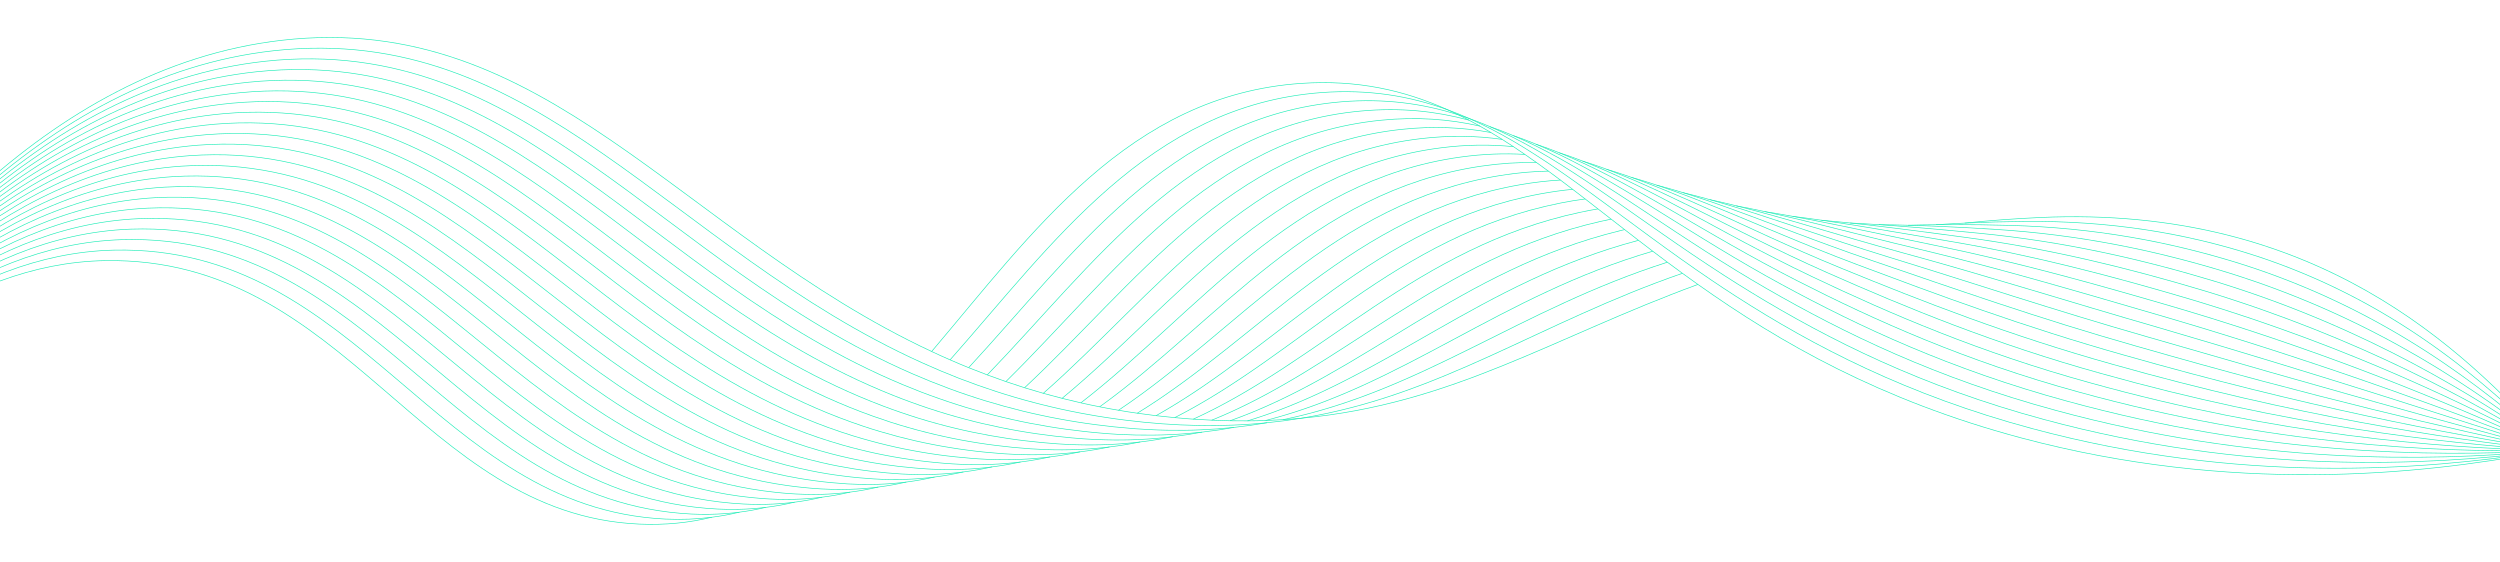 <svg width="4000" height="900" viewBox="0 0 4000 900" fill="none" xmlns="http://www.w3.org/2000/svg">
<g clip-path="url(#clip0_1360_2063)">
<path d="M4064.57 723.586C3868.73 760.483 3568.92 790.137 3233.61 700.575C3008.43 640.428 2847.86 548.025 2716.67 455.103C2708.27 449.18 2700.03 443.257 2691.87 437.294C2683.71 431.372 2675.67 425.449 2667.75 419.526C2659.82 413.644 2652.02 407.801 2644.34 401.918C2636.66 396.115 2629.06 390.313 2621.57 384.51C2614.09 378.788 2606.73 373.065 2599.4 367.382C2592.12 361.78 2584.95 356.177 2577.83 350.615C2570.74 345.092 2563.74 339.65 2556.77 334.247C2549.88 328.885 2543.04 323.562 2536.27 318.32C2529.54 313.117 2522.86 307.995 2516.25 302.913C2509.68 297.91 2503.15 292.948 2496.63 288.066C2490.18 283.224 2483.77 278.461 2477.36 273.779C2471.03 269.137 2464.74 264.575 2458.41 260.093C2452.2 255.651 2445.95 251.289 2439.75 247.047C2433.65 242.805 2427.52 238.683 2421.43 234.641C2415.42 230.679 2409.41 226.798 2403.4 222.996C2397.43 219.274 2391.46 215.592 2385.49 212.031C2379.6 208.509 2373.75 205.108 2367.86 201.786C2367.86 201.746 2367.78 201.746 2367.78 201.746C2361.97 198.465 2356.16 195.343 2350.34 192.262C2350.3 192.222 2350.26 192.222 2350.22 192.222C2344.81 189.38 2339.36 186.619 2333.9 183.938C2333.86 183.898 2333.79 183.858 2333.75 183.898C2328.01 181.057 2322.24 178.375 2316.43 175.734C2246.29 144.24 2171.3 127.432 2082.46 133.395C1806.61 151.923 1651.77 372.625 1490.61 562.392" stroke="#1CECB6" stroke-miterlimit="10"/>
<path d="M1180.73 814.948H1180.81" stroke="#1CECB6" stroke-miterlimit="10"/>
<path d="M-372.328 723.586C-256.576 601.93 -67.744 420.647 168.934 417.005C555.078 411.042 672.74 822.952 1022.78 838.559C1064.26 840.4 1102.87 836.398 1139.09 827.554" stroke="#1CECB6" stroke-miterlimit="10"/>
<path d="M1160.35 821.791H1160.27" stroke="#1CECB6" stroke-miterlimit="10"/>
<path d="M1201.43 806.864H1201.38" stroke="#1CECB6" stroke-miterlimit="10"/>
<path d="M4065.32 723.026C3874.26 753.159 3581.98 774.569 3251.96 685.889C3052.02 632.224 2902 554.228 2777.21 473.911C2763.63 465.187 2750.38 456.423 2737.44 447.659C2728.93 441.896 2720.57 436.174 2712.29 430.411C2704.05 424.688 2695.89 418.966 2687.89 413.243C2679.89 407.561 2672 401.918 2664.2 396.275C2656.44 390.673 2648.8 385.11 2641.24 379.548C2633.67 374.025 2626.23 368.543 2618.87 363.06C2611.54 357.658 2604.26 352.295 2597.09 347.013C2589.97 341.69 2582.88 336.488 2575.88 331.286C2568.91 326.163 2562.02 321.081 2555.18 316.079C2548.41 311.116 2541.68 306.234 2535 301.392C2528.35 296.63 2521.78 291.907 2515.21 287.265C2508.69 282.663 2502.2 278.101 2495.71 273.659C2489.34 269.257 2483.01 264.935 2476.68 260.733C2470.39 256.531 2464.15 252.409 2457.86 248.447C2451.69 244.406 2445.52 240.524 2439.31 236.762C2433.26 233 2427.21 229.399 2421.16 225.837C2415.15 222.315 2409.1 218.914 2403.05 215.592C2397.07 212.311 2391.18 209.109 2385.17 206.068H2385.13C2379.24 202.987 2373.31 200.025 2367.34 197.224C2367.3 197.184 2367.22 197.144 2367.1 197.144C2361.77 194.543 2356.43 192.102 2351.06 189.741C2350.98 189.66 2350.86 189.62 2350.78 189.62C2339.44 184.578 2328.01 179.936 2316.43 175.734C2255.17 153.444 2189.65 142.559 2114.3 148.121C1838.3 168.931 1683.98 390.553 1520.14 575.758" stroke="#1CECB6" stroke-miterlimit="10"/>
<path d="M1182.96 819.47C1182.96 819.47 1182.92 819.51 1182.88 819.51C1168.67 822.952 1154.1 825.673 1139.09 827.554C1115.29 830.635 1090.49 831.716 1064.54 830.515C697.578 813.107 576.055 391.553 182.348 400.197C-61.017 405.76 -253.949 594.527 -372.328 723.586" stroke="#1CECB6" stroke-miterlimit="10"/>
<path d="M1224.83 806.944H1224.79" stroke="#1CECB6" stroke-miterlimit="10"/>
<path d="M4066.08 722.465C3879.79 745.836 3595.03 759.042 3270.31 671.162C3075.34 618.578 2926.71 544.023 2801.53 467.628C2786.76 458.584 2772.35 449.54 2758.26 440.456C2749.66 434.933 2741.23 429.411 2732.87 423.848H2732.83C2724.51 418.366 2716.31 412.883 2708.23 407.401H2708.19C2700.11 401.918 2692.15 396.476 2684.3 391.113C2676.5 385.711 2668.78 380.388 2661.14 375.066C2653.5 369.743 2645.97 364.501 2638.49 359.258C2631.13 354.096 2623.8 348.974 2616.56 343.891C2609.39 338.849 2602.27 333.847 2595.18 328.925C2588.18 324.042 2581.21 319.2 2574.29 314.438C2567.44 309.716 2560.67 305.034 2553.91 300.471C2547.22 295.949 2540.57 291.467 2533.96 287.065C2527.4 282.663 2520.87 278.381 2514.34 274.219C2507.93 270.057 2501.56 266.016 2495.19 262.014C2488.82 258.052 2482.5 254.17 2476.17 250.408H2476.13C2469.92 246.687 2463.75 243.085 2457.54 239.563H2457.5C2451.37 236.042 2445.24 232.64 2439.07 229.359C2433.02 226.077 2426.93 222.916 2420.8 219.834C2414.71 216.753 2408.58 213.792 2402.41 210.91C2402.37 210.91 2402.33 210.87 2402.29 210.87C2396.24 208.029 2390.15 205.268 2384.02 202.666C2383.98 202.626 2383.94 202.586 2383.86 202.586C2373.07 197.944 2362.17 193.662 2351.14 189.741C2351.06 189.66 2350.94 189.62 2350.86 189.62C2345.29 187.62 2339.68 185.739 2333.98 183.938C2333.95 183.898 2333.87 183.858 2333.83 183.898C2276.55 165.569 2215.53 157.246 2146.23 162.888C1870.26 186.059 1716.42 408.001 1549.88 588.244" stroke="#1CECB6" stroke-miterlimit="10"/>
<path d="M1518.35 621.579H1518.31" stroke="#1CECB6" stroke-miterlimit="10"/>
<path d="M1419.79 712.341H1419.75" stroke="#1CECB6" stroke-miterlimit="10"/>
<path d="M1309.89 782.013H1309.85" stroke="#1CECB6" stroke-miterlimit="10"/>
<path d="M-372.328 723.586C-251.282 587.123 -54.29 390.833 195.802 383.43C596.992 372.064 722.416 803.222 1106.25 822.471C1124.8 823.352 1142.79 823.072 1160.27 821.791H1160.35C1167.95 821.231 1175.47 820.47 1182.88 819.51C1182.92 819.51 1182.96 819.47 1182.96 819.47C1197.32 817.669 1211.3 815.108 1224.95 811.826C1225.03 811.826 1225.11 811.826 1225.19 811.786" stroke="#1CECB6" stroke-miterlimit="10"/>
<path d="M1247.64 805.864H1247.44" stroke="#1CECB6" stroke-miterlimit="10"/>
<path d="M1289.59 790.977H1289.55" stroke="#1CECB6" stroke-miterlimit="10"/>
<path d="M1329.52 772.168H1329.48" stroke="#1CECB6" stroke-miterlimit="10"/>
<path d="M1402.56 725.627H1402.52" stroke="#1CECB6" stroke-miterlimit="10"/>
<path d="M2367.34 197.224C2367.34 197.224 2367.22 197.144 2367.1 197.144" stroke="#1CECB6" stroke-miterlimit="10"/>
<path d="M4066.83 721.905C3885.28 738.513 3608.09 743.515 3288.69 656.475C3098.67 604.971 2951.51 533.779 2825.89 461.345C2809.85 452.101 2794.24 442.777 2779.04 433.493C2770.4 428.21 2761.92 422.928 2753.52 417.685C2745.12 412.403 2736.84 407.16 2728.64 401.918C2720.52 396.676 2712.48 391.473 2704.52 386.311C2696.64 381.189 2688.88 376.066 2681.16 371.024C2673.51 365.982 2665.95 360.939 2658.43 355.977C2650.99 351.055 2643.58 346.172 2636.26 341.33C2629.01 336.528 2621.85 331.806 2614.76 327.124H2614.72C2607.64 322.442 2600.63 317.879 2593.71 313.357C2586.82 308.875 2579.97 304.473 2573.17 300.151C2566.44 295.869 2559.71 291.627 2553.03 287.465H2552.99C2546.38 283.344 2539.85 279.342 2533.28 275.42C2526.83 271.498 2520.39 267.696 2513.94 263.975H2513.9C2507.57 260.293 2501.24 256.691 2494.91 253.21C2488.62 249.728 2482.37 246.367 2476.12 243.085C2476.08 243.085 2476.04 243.085 2476 243.045C2469.87 239.844 2463.82 236.722 2457.69 233.721C2451.6 230.719 2445.47 227.798 2439.34 224.997H2439.3C2433.41 222.275 2427.48 219.634 2421.55 217.113C2421.43 217.073 2421.35 217.033 2421.23 216.993C2408.89 211.791 2396.51 206.988 2383.94 202.666C2383.9 202.626 2383.86 202.586 2383.78 202.586" stroke="#1CECB6" stroke-miterlimit="10"/>
<path d="M1429.98 730.949H1429.94" stroke="#1CECB6" stroke-miterlimit="10"/>
<path d="M1313.76 790.977H1313.71" stroke="#1CECB6" stroke-miterlimit="10"/>
<path d="M-372.328 723.586C-248.616 579.72 -47.603 375.946 209.216 366.622C617.93 352.615 747.215 794.218 1148.01 814.468C1159.11 815.028 1170.02 815.188 1180.73 814.948C1180.77 814.988 1180.81 814.948 1180.81 814.948C1188.49 814.828 1196.09 814.468 1203.57 813.907C1210.78 813.387 1217.9 812.707 1224.95 811.826C1225.03 811.826 1225.11 811.827 1225.19 811.786C1240.99 809.866 1256.31 807.104 1271.24 803.503H1271.32" stroke="#1CECB6" stroke-miterlimit="10"/>
<path d="M1292.82 797.78H1292.78" stroke="#1CECB6" stroke-miterlimit="10"/>
<path d="M1334.49 783.093H1334.45" stroke="#1CECB6" stroke-miterlimit="10"/>
<path d="M1447.58 718.464H1447.54" stroke="#1CECB6" stroke-miterlimit="10"/>
<path d="M1547.76 631.984H1547.72" stroke="#1CECB6" stroke-miterlimit="10"/>
<path d="M1579.61 599.849C1748.9 424.769 1902.27 202.667 2177.99 177.615C2240.96 171.892 2297.21 177.815 2350.23 192.222C2350.27 192.222 2350.31 192.222 2350.34 192.262" stroke="#1CECB6" stroke-miterlimit="10"/>
<path d="M2402.33 210.91C2402.33 210.91 2402.25 210.87 2402.21 210.87" stroke="#1CECB6" stroke-miterlimit="10"/>
<path d="M4067.59 721.345C3890.82 731.23 3621.14 727.948 3307.05 641.789C3122 591.325 2976.31 523.534 2850.25 455.023C2833.01 445.658 2816.26 436.214 2799.98 426.81C2791.3 421.767 2782.74 416.765 2774.34 411.803C2765.86 406.76 2757.5 401.758 2749.27 396.756C2741.11 391.794 2733.03 386.871 2725.06 381.989C2717.1 377.107 2709.22 372.225 2701.46 367.422C2693.7 362.62 2686.06 357.858 2678.49 353.176C2671.01 348.494 2663.57 343.852 2656.2 339.289C2648.92 334.767 2641.67 330.285 2634.51 325.843C2627.38 321.481 2620.3 317.119 2613.29 312.877C2606.37 308.635 2599.48 304.513 2592.63 300.472C2585.83 296.39 2579.02 292.428 2572.25 288.546C2565.65 284.704 2559.04 280.943 2552.47 277.301C2545.94 273.659 2539.46 270.098 2532.97 266.616H2532.93C2526.6 263.214 2520.31 259.933 2513.98 256.731C2513.94 256.691 2513.9 256.691 2513.86 256.691C2507.57 253.49 2501.24 250.369 2494.91 247.327C2494.91 247.327 2494.79 247.287 2494.76 247.287C2488.55 244.286 2482.34 241.444 2476.13 238.643C2476.09 238.643 2476.05 238.603 2476.01 238.603C2469.96 235.882 2463.91 233.281 2457.86 230.8C2457.78 230.759 2457.74 230.759 2457.66 230.719C2445.72 225.757 2433.77 221.235 2421.67 217.113C2421.55 217.073 2421.47 217.033 2421.36 216.993" stroke="#1CECB6" stroke-miterlimit="10"/>
<path d="M2367.86 201.786L2367.78 201.746C2318.82 190.581 2267.07 186.659 2209.87 192.342C1934.55 219.714 1781.62 441.216 1609.38 610.534" stroke="#1CECB6" stroke-miterlimit="10"/>
<path d="M1399.46 766.326H1399.41" stroke="#1CECB6" stroke-miterlimit="10"/>
<path d="M1358.33 782.973H1358.29" stroke="#1CECB6" stroke-miterlimit="10"/>
<path d="M1337.04 789.776H1337" stroke="#1CECB6" stroke-miterlimit="10"/>
<path d="M1315.35 795.499C1301.06 798.901 1286.37 801.582 1271.32 803.503H1271.24C1263.48 804.503 1255.6 805.304 1247.64 805.864H1247.44C1240.03 806.424 1232.47 806.784 1224.83 806.944H1224.79C1217.15 807.144 1209.35 807.104 1201.42 806.864C1197.6 806.784 1193.7 806.624 1189.8 806.424C772.093 784.574 638.907 333.126 222.71 349.854C-40.876 361.059 -245.949 572.276 -372.328 723.586" stroke="#1CECB6" stroke-miterlimit="10"/>
<path d="M1379.04 775.13H1378.99" stroke="#1CECB6" stroke-miterlimit="10"/>
<path d="M1456.89 735.231H1456.85" stroke="#1CECB6" stroke-miterlimit="10"/>
<path d="M2385.18 206.071L2385.13 206.028" stroke="#1CECB6" stroke-miterlimit="10"/>
<path d="M1639.31 620.379C1814.49 457.143 1967.02 236.842 2241.71 207.069C2293.3 201.466 2340.55 203.707 2385.49 212.031" stroke="#1CECB6" stroke-miterlimit="10"/>
<path d="M-372.328 723.586C-243.282 564.873 -34.188 346.133 236.084 333.047C656.58 313.798 794.701 767.846 1221.53 797.78C1224.83 797.98 1228.17 798.18 1231.52 798.38C1236.17 798.621 1240.79 798.821 1245.41 798.941C1253.33 799.141 1261.13 799.141 1268.81 798.981C1276.93 798.781 1284.89 798.38 1292.78 797.78C1300.38 797.22 1307.9 796.46 1315.31 795.499C1330.67 793.578 1345.6 790.857 1360.2 787.375" stroke="#1CECB6" stroke-miterlimit="10"/>
<path d="M2457.54 230.719C2457.54 230.719 2457.65 230.76 2457.73 230.8C2470.15 234.921 2482.53 239.484 2494.83 244.406C2501 246.887 2507.21 249.488 2513.38 252.169C2519.79 254.931 2526.2 257.812 2532.57 260.733C2538.98 263.695 2545.38 266.776 2551.79 269.898C2558.32 273.099 2564.85 276.34 2571.42 279.742H2571.46C2578.14 283.184 2584.83 286.665 2591.56 290.267C2598.36 293.869 2605.17 297.59 2612.06 301.392C2618.94 305.154 2625.91 309.035 2632.91 312.957C2640 316.999 2647.12 321.041 2654.29 325.163C2661.53 329.325 2668.86 333.527 2676.22 337.809C2683.63 342.091 2691.11 346.453 2698.63 350.855C2706.27 355.297 2714 359.819 2721.84 364.341C2729.64 368.903 2737.56 373.465 2745.56 378.067C2753.56 382.709 2761.68 387.352 2769.92 392.034C2778.2 396.756 2786.6 401.478 2795.12 406.24C2803.6 410.962 2812.15 415.685 2820.87 420.407C2838.23 429.851 2856.14 439.335 2874.57 448.74C3001.15 513.289 3145.32 577.719 3325.39 627.102C3634.24 712.421 3896.35 723.906 4068.39 720.785" stroke="#1CECB6" stroke-miterlimit="10"/>
<path d="M2439.34 224.997H2439.3" stroke="#1CECB6" stroke-miterlimit="10"/>
<path d="M4069.14 720.225C3901.84 716.583 3647.29 696.894 3343.74 612.375C3168.64 564.073 3026.02 502.965 2898.93 442.457C2879.3 433.093 2860.28 423.688 2841.85 414.284C2833.13 409.842 2824.57 405.4 2816.09 400.998C2807.5 396.516 2799.06 392.074 2790.7 387.672C2782.46 383.23 2774.3 378.868 2766.22 374.546C2758.18 370.224 2750.26 365.942 2742.42 361.66C2734.57 357.418 2726.81 353.216 2719.13 349.054C2711.49 344.932 2703.97 340.85 2696.48 336.808C2689.08 332.846 2681.75 328.925 2674.47 325.043C2667.23 321.201 2660.02 317.399 2652.86 313.678C2645.81 310.036 2638.81 306.434 2631.88 302.913C2624.95 299.391 2618.07 295.989 2611.22 292.628C2604.41 289.306 2597.65 286.065 2590.88 282.903C2584.27 279.822 2577.67 276.821 2571.1 273.899C2564.57 270.978 2558.04 268.177 2551.55 265.495C2545.11 262.814 2538.7 260.213 2532.25 257.732C2519.83 252.89 2507.37 248.448 2494.83 244.406" stroke="#1CECB6" stroke-miterlimit="10"/>
<path d="M2476.01 238.643C2476.01 238.643 2475.93 238.603 2475.89 238.603" stroke="#1CECB6" stroke-miterlimit="10"/>
<path d="M1583.79 696.854H1583.75" stroke="#1CECB6" stroke-miterlimit="10"/>
<path d="M-372.328 723.586C-240.615 557.47 -27.462 331.245 249.538 316.239C670.352 294.669 814.723 742.715 1241.07 787.735C1249.11 788.616 1257.27 789.336 1265.55 789.896C1268.1 790.056 1270.68 790.217 1273.27 790.377C1278.72 790.697 1284.18 790.897 1289.55 790.977H1289.59C1297.71 791.217 1305.79 791.217 1313.71 790.977H1313.75C1321.63 790.777 1329.36 790.377 1337 789.776H1337.04C1344.88 789.176 1352.6 788.376 1360.24 787.375C1375.61 785.454 1390.58 782.733 1405.14 779.292" stroke="#1CECB6" stroke-miterlimit="10"/>
<path d="M1669.25 629.303C1847.53 472.631 1999.7 254.09 2273.56 221.795C2319.73 216.353 2362.52 217.193 2403.4 222.996" stroke="#1CECB6" stroke-miterlimit="10"/>
<path d="M2532.25 257.732C2545.07 261.694 2557.84 266.096 2570.62 270.818C2570.7 270.858 2570.82 270.898 2570.9 270.938C2577.39 273.339 2583.92 275.86 2590.44 278.461C2597.13 281.103 2603.82 283.864 2610.51 286.705C2617.31 289.547 2624.16 292.508 2631.01 295.589C2637.93 298.631 2644.86 301.792 2651.82 304.994C2658.87 308.235 2665.91 311.557 2673.04 314.958C2680.24 318.36 2687.49 321.881 2694.77 325.443C2702.14 329.045 2709.58 332.686 2717.06 336.408C2724.59 340.13 2732.15 343.932 2739.83 347.733C2747.51 351.615 2755.31 355.497 2763.2 359.459C2771.08 363.381 2779.04 367.382 2787.12 371.424C2795.24 375.466 2803.44 379.548 2811.76 383.63C2820.12 387.752 2828.55 391.914 2837.15 396.076C2845.63 400.197 2854.19 404.319 2862.91 408.441C2882.37 417.685 2902.47 426.93 2923.25 436.134C3050.94 492.64 3191.97 550.466 3362.14 597.688C3660.35 681.367 3907.38 709.259 4069.9 719.664" stroke="#1CECB6" stroke-miterlimit="10"/>
<path d="M2457.46 239.563H2457.42" stroke="#1CECB6" stroke-miterlimit="10"/>
<path d="M2476.13 243.085C2476.13 243.085 2476.05 243.085 2476.01 243.045" stroke="#1CECB6" stroke-miterlimit="10"/>
<path d="M2494.79 247.327C2494.79 247.327 2494.67 247.287 2494.63 247.287" stroke="#1CECB6" stroke-miterlimit="10"/>
<path d="M-372.328 723.586C-237.948 550.066 -20.774 316.359 262.953 299.471C684.045 275.7 834.347 717.623 1259.98 776.93C1268.26 778.091 1276.69 779.132 1285.21 779.972C1293.33 780.812 1301.53 781.493 1309.85 782.013C1311.52 782.133 1313.24 782.253 1314.95 782.333C1321.51 782.693 1327.96 782.933 1334.41 783.093H1334.45C1342.53 783.253 1350.41 783.213 1358.25 782.973H1358.29C1366.22 782.733 1374.02 782.333 1381.7 781.773C1389.62 781.132 1397.42 780.332 1405.1 779.292C1420.47 777.371 1435.44 774.689 1450 771.288" stroke="#1CECB6" stroke-miterlimit="10"/>
<path d="M1699.3 637.346C1880.73 487.558 2032.62 271.378 2305.44 236.522C2346.32 231.28 2384.62 231 2421.43 234.641" stroke="#1CECB6" stroke-miterlimit="10"/>
<path d="M2672.16 307.715C2665.08 304.753 2657.99 301.872 2650.99 299.071C2644.18 296.39 2637.41 293.748 2630.65 291.187C2623.84 288.626 2617.03 286.145 2610.23 283.744C2597.09 279.102 2584.04 274.82 2570.9 270.938C2570.82 270.898 2570.7 270.858 2570.62 270.818" stroke="#1CECB6" stroke-miterlimit="10"/>
<path d="M2476.09 250.408H2476.05" stroke="#1CECB6" stroke-miterlimit="10"/>
<path d="M2513.86 256.731C2513.86 256.731 2513.78 256.691 2513.74 256.691" stroke="#1CECB6" stroke-miterlimit="10"/>
<path d="M2715.39 326.403C2722.83 329.685 2730.28 333.046 2737.8 336.448C2745.4 339.89 2753.05 343.371 2760.81 346.893C2768.53 350.454 2776.33 354.056 2784.25 357.658C2792.17 361.339 2800.17 365.021 2808.29 368.703C2816.37 372.424 2824.53 376.186 2832.81 379.988H2832.85C2841.25 383.79 2849.73 387.631 2858.33 391.473C2866.77 395.235 2875.33 399.037 2884 402.878C2904.5 411.843 2925.68 420.887 2947.61 429.851C3075.86 482.275 3215.3 536.82 3380.48 583.001C3673.41 665.799 3912.87 701.936 4070.66 719.104" stroke="#1CECB6" stroke-miterlimit="10"/>
<path d="M-372.328 723.586C-235.281 542.623 -14.047 301.472 276.406 282.663C697.738 256.731 853.771 692.492 1278.33 765.325C1286.81 766.806 1295.4 768.087 1304.12 769.247C1312.48 770.368 1320.92 771.368 1329.48 772.168H1329.52C1337.83 772.969 1346.27 773.649 1354.79 774.169C1355.43 774.209 1356.1 774.249 1356.74 774.289C1364.26 774.73 1371.67 775.01 1378.99 775.13C1387.15 775.29 1395.19 775.21 1403.15 774.97C1411.15 774.73 1419.04 774.289 1426.8 773.689C1434.64 773.089 1442.36 772.288 1450 771.288C1465.45 769.327 1480.45 766.646 1495.14 763.284" stroke="#1CECB6" stroke-miterlimit="10"/>
<path d="M1729.39 644.55C1914 501.924 2065.7 288.786 2337.29 251.249C2373.07 246.326 2406.98 245.126 2439.74 247.047" stroke="#1CECB6" stroke-miterlimit="10"/>
<path d="M2672.16 307.715C2679.21 310.676 2686.33 313.678 2693.46 316.759C2700.7 319.92 2708.03 323.122 2715.39 326.403" stroke="#1CECB6" stroke-miterlimit="10"/>
<path d="M2692.58 310.956C2699.75 313.598 2706.95 316.359 2714.2 319.16C2721.52 322.001 2728.88 324.883 2736.29 327.844" stroke="#1CECB6" stroke-miterlimit="10"/>
<path d="M4071.41 718.584C3918.4 694.653 3686.46 650.272 3398.84 568.275C3238.66 523.174 3100.86 471.87 2971.97 423.568C2948.88 414.924 2926.67 406.2 2905.18 397.556C2896.54 394.074 2888.02 390.593 2879.58 387.151C2871.03 383.63 2862.59 380.148 2854.23 376.666C2845.91 373.225 2837.63 369.783 2829.51 366.382C2821.39 362.98 2813.35 359.619 2805.43 356.297C2797.47 352.976 2789.59 349.694 2781.82 346.453C2774.1 343.251 2766.46 340.09 2758.86 336.968C2751.29 333.887 2743.77 330.845 2736.33 327.844" stroke="#1CECB6" stroke-miterlimit="10"/>
<path d="M2610.23 283.744C2623.76 287.545 2637.29 291.707 2650.91 296.269C2657.83 298.55 2664.76 300.912 2671.72 303.353C2678.65 305.834 2685.58 308.355 2692.58 310.956" stroke="#1CECB6" stroke-miterlimit="10"/>
<path d="M2532.85 266.616H2532.81" stroke="#1CECB6" stroke-miterlimit="10"/>
<path d="M2513.94 263.975H2513.9" stroke="#1CECB6" stroke-miterlimit="10"/>
<path d="M2495.16 262.014H2495.11" stroke="#1CECB6" stroke-miterlimit="10"/>
<path d="M-372.328 723.586C-232.654 535.22 -7.36 286.545 289.821 265.896C711.311 237.883 872.917 667.36 1296.24 753C1304.88 754.76 1313.63 756.361 1322.51 757.842C1331.07 759.243 1339.75 760.483 1348.5 761.564C1357.06 762.684 1365.7 763.645 1374.45 764.445C1382.38 765.165 1390.38 765.806 1398.5 766.286C1398.81 766.286 1399.09 766.326 1399.41 766.326C1407.73 766.846 1415.89 767.126 1424.01 767.206C1432.09 767.366 1440.09 767.286 1447.97 767.006C1456.05 766.766 1464.01 766.326 1471.9 765.685C1479.78 765.085 1487.5 764.245 1495.14 763.284C1510.94 761.283 1526.31 758.522 1541.32 755.121" stroke="#1CECB6" stroke-miterlimit="10"/>
<path d="M1759.45 650.873C1947.4 515.81 2098.98 306.274 2369.13 265.976C2400.06 261.373 2429.67 259.533 2458.41 260.093" stroke="#1CECB6" stroke-miterlimit="10"/>
<path d="M2650.91 296.27C2664.64 299.831 2678.41 303.793 2692.3 308.075C2699.39 310.236 2706.51 312.517 2713.68 314.838C2720.8 317.159 2728.01 319.56 2735.21 322.041C2742.58 324.563 2750.02 327.164 2757.46 329.805C2764.95 332.486 2772.47 335.207 2780.07 337.969C2787.71 340.77 2795.44 343.611 2803.2 346.493C2811 349.374 2818.88 352.335 2826.8 355.337C2834.76 358.298 2842.8 361.339 2850.92 364.421C2859.04 367.462 2867.28 370.544 2875.6 373.665C2883.96 376.827 2892.4 379.988 2900.96 383.149C2909.36 386.271 2917.84 389.392 2926.47 392.554C2948.92 400.758 2972.13 409.041 2996.25 417.245C3125.81 461.425 3261.95 509.568 3417.14 553.588C3699.48 634.745 3923.9 687.329 4072.13 718.023" stroke="#1CECB6" stroke-miterlimit="10"/>
<path d="M2571.46 279.742H2571.42" stroke="#1CECB6" stroke-miterlimit="10"/>
<path d="M-372.328 723.586C-229.987 527.816 -0.633 271.658 303.235 249.088C724.884 219.114 891.785 642.429 1313.83 739.954C1322.59 742.035 1331.51 743.916 1340.5 745.636C1349.22 747.317 1358.02 748.878 1366.93 750.279C1375.65 751.639 1384.49 752.88 1393.44 753.96C1401.92 755.001 1410.56 755.881 1419.27 756.641C1426.2 757.282 1433.21 757.802 1440.25 758.242C1441.64 758.322 1443.08 758.402 1444.47 758.482C1452.83 758.922 1461.07 759.203 1469.19 759.283C1477.39 759.403 1485.51 759.283 1493.47 759.002C1501.59 758.722 1509.59 758.282 1517.47 757.642C1525.55 757.002 1533.51 756.161 1541.36 755.121C1557.12 753.12 1572.4 750.399 1587.37 747.037" stroke="#1CECB6" stroke-miterlimit="10"/>
<path d="M1789.54 656.395C1980.88 529.137 2132.41 323.882 2400.97 280.743C2427.24 276.501 2452.6 274.26 2477.36 273.779" stroke="#1CECB6" stroke-miterlimit="10"/>
<path d="M4072.93 717.463C3929.43 680.006 3712.61 619.178 3435.58 538.901C3285.31 495.921 3150.89 450.901 3020.65 410.962C2995.46 403.239 2971.22 395.475 2947.81 387.792C2939.25 384.99 2930.81 382.189 2922.49 379.428C2913.98 376.586 2905.58 373.785 2897.3 371.024C2889.02 368.263 2880.82 365.501 2872.74 362.78C2864.62 360.059 2856.58 357.378 2848.62 354.736C2840.66 352.095 2832.77 349.494 2824.97 346.933C2817.13 344.372 2809.37 341.85 2801.65 339.369C2794.12 336.968 2786.64 334.607 2779.2 332.286C2771.67 329.965 2764.23 327.724 2756.83 325.523C2749.66 323.402 2742.58 321.361 2735.53 319.36C2720.96 315.278 2706.59 311.477 2692.3 308.075" stroke="#1CECB6" stroke-miterlimit="10"/>
<path d="M2553.03 287.466H2552.99" stroke="#1CECB6" stroke-miterlimit="10"/>
<path d="M2533.96 287.065H2533.92" stroke="#1CECB6" stroke-miterlimit="10"/>
<path d="M-372.328 723.586C-227.32 520.413 6.054 256.771 316.689 232.32C738.418 200.345 910.453 617.457 1330.99 726.307C1339.9 728.588 1348.9 730.789 1358.06 732.79C1366.93 734.751 1375.89 736.592 1384.96 738.233C1393.84 739.913 1402.84 741.394 1411.95 742.755C1420.63 744.075 1429.42 745.236 1438.34 746.276C1446.94 747.277 1455.62 748.157 1464.41 748.878C1470.22 749.398 1476.08 749.838 1482.01 750.198C1484.55 750.358 1487.1 750.518 1489.65 750.638C1498.13 751.039 1506.45 751.279 1514.69 751.319C1522.97 751.439 1531.13 751.319 1539.13 750.959C1547.29 750.678 1555.37 750.238 1563.29 749.598C1571.45 748.918 1579.45 748.077 1587.37 747.037C1602.89 745.076 1617.98 742.435 1632.75 739.193" stroke="#1CECB6" stroke-miterlimit="10"/>
<path d="M1819.63 661.117C2014.47 541.862 2166.05 341.57 2432.86 295.469C2454.63 291.707 2475.81 289.266 2496.62 288.066" stroke="#1CECB6" stroke-miterlimit="10"/>
<path d="M4073.68 716.903C3934.96 672.683 3725.67 603.651 3453.92 524.214C3308.64 482.315 3175.93 440.296 3044.97 404.679C3018.7 397.516 2993.5 390.353 2969.14 383.35C2960.71 380.868 2952.35 378.427 2944.11 376.026C2935.59 373.545 2927.23 371.104 2918.91 368.663C2910.67 366.222 2902.51 363.861 2894.47 361.499C2886.35 359.138 2878.35 356.817 2870.43 354.496C2862.47 352.215 2854.59 349.934 2846.75 347.733C2838.9 345.532 2831.1 343.331 2823.42 341.25C2815.78 339.129 2808.17 337.088 2800.65 335.127C2793.21 333.126 2785.84 331.246 2778.48 329.405C2778.36 329.365 2778.2 329.325 2778.08 329.325C2763.75 325.723 2749.58 322.361 2735.53 319.36" stroke="#1CECB6" stroke-miterlimit="10"/>
<path d="M1849.6 665.079C2048.03 554.148 2199.8 359.339 2464.7 310.196C2482.18 306.954 2499.33 304.553 2516.25 302.913" stroke="#1CECB6" stroke-miterlimit="10"/>
<path d="M1680.19 731.069C1664.79 734.431 1648.99 737.152 1632.75 739.193C1625.06 740.154 1617.26 740.954 1609.38 741.594C1601.42 742.234 1593.34 742.755 1585.18 743.035C1576.98 743.355 1568.66 743.515 1560.22 743.435C1551.98 743.435 1543.62 743.235 1535.15 742.795C1531.36 742.675 1527.58 742.435 1523.76 742.194C1519.02 741.874 1514.33 741.554 1509.63 741.154C1500.83 740.434 1492.12 739.633 1483.48 738.633C1474.48 737.672 1465.65 736.512 1456.89 735.231H1456.85C1447.77 733.951 1438.82 732.51 1429.98 730.949H1429.94C1420.67 729.309 1411.59 727.548 1402.56 725.627H1402.52C1393.32 723.666 1384.29 721.585 1375.29 719.304C1366.02 717.063 1356.86 714.622 1347.83 712.021C928.883 592.566 751.872 181.657 330.103 215.512C12.781 241.884 -224.653 512.969 -372.328 723.586" stroke="#1CECB6" stroke-miterlimit="10"/>
<path d="M2613.21 312.877H2613.17" stroke="#1CECB6" stroke-miterlimit="10"/>
<path d="M2778.08 329.325C2778.08 329.325 2778.36 329.365 2778.48 329.405C2793.25 332.166 2808.21 335.207 2823.42 338.529C2830.78 340.13 2838.23 341.77 2845.71 343.531C2853.43 345.252 2861.23 347.093 2869.08 348.934C2876.84 350.775 2884.64 352.655 2892.52 354.616C2900.44 356.537 2908.44 358.498 2916.52 360.499C2924.56 362.5 2932.72 364.541 2940.92 366.582C2949.16 368.663 2957.48 370.744 2965.88 372.865C2974.08 374.946 2982.36 377.027 2990.72 379.108C3015.95 385.43 3042.11 391.873 3069.33 398.356C3201.01 429.691 3331.96 468.669 3472.27 509.488C3738.73 588.124 3940.45 665.399 4074.44 716.343" stroke="#1CECB6" stroke-miterlimit="10"/>
<path d="M1728.16 722.946C1712.55 726.267 1696.59 729.028 1680.19 731.069C1672.19 732.07 1664.07 732.91 1655.83 733.59C1647.79 734.271 1639.63 734.751 1631.35 735.071C1623.15 735.391 1614.83 735.551 1606.4 735.551C1597.96 735.551 1589.64 735.351 1581.08 734.991C1575.91 734.791 1570.73 734.511 1565.48 734.151C1562.05 733.911 1558.67 733.67 1555.29 733.43C1546.45 732.75 1537.69 731.95 1529.02 730.989C1519.94 730.069 1511.02 728.948 1502.15 727.748C1492.95 726.467 1483.88 725.107 1474.92 723.546C1465.69 721.985 1456.57 720.304 1447.58 718.463H1447.54C1438.18 716.583 1428.91 714.542 1419.79 712.341H1419.75C1410.44 710.14 1401.24 707.779 1392.17 705.257C1382.77 702.736 1373.5 700.015 1364.34 697.214C947.153 567.754 765.326 163.048 343.557 198.745C19.508 226.958 -221.986 505.566 -372.328 723.586" stroke="#1CECB6" stroke-miterlimit="10"/>
<path d="M1879.54 668.201C2081.66 565.794 2233.76 377.267 2496.55 324.923C2509.96 322.242 2523.17 320.041 2536.27 318.32" stroke="#1CECB6" stroke-miterlimit="10"/>
<path d="M2614.77 327.124H2614.73" stroke="#1CECB6" stroke-miterlimit="10"/>
<path d="M2757.51 329.805H2757.46" stroke="#1CECB6" stroke-miterlimit="10"/>
<path d="M2823.42 338.529C2838.15 340.81 2853.08 343.371 2868.28 346.133C2875.76 347.493 2883.33 348.934 2890.97 350.415H2891.17C2899.01 351.895 2906.93 353.456 2914.93 355.057C2922.77 356.617 2930.69 358.218 2938.7 359.859H2938.74C2946.74 361.5 2954.82 363.14 2963.02 364.861C2971.14 366.542 2979.38 368.263 2987.73 369.984C2995.82 371.704 3004.01 373.425 3012.29 375.186C3038.41 380.668 3065.47 386.351 3093.69 392.074C3226.08 418.966 3355.29 455.063 3490.63 494.801C3751.78 572.557 3945.99 658.076 4075.2 715.782" stroke="#1CECB6" stroke-miterlimit="10"/>
<path d="M-372.328 723.586C-219.319 498.162 26.195 212.071 356.971 181.937C778.82 144.52 965.224 543.143 1380.74 681.807C1389.98 684.888 1399.29 687.85 1408.77 690.651C1417.96 693.372 1427.28 696.013 1436.71 698.495C1445.94 700.896 1455.34 703.217 1464.81 705.378C1473.97 707.459 1483.24 709.42 1492.63 711.22C1501.75 713.021 1510.94 714.662 1520.3 716.143C1529.29 717.663 1538.45 718.984 1547.68 720.184C1556.6 721.385 1565.64 722.425 1574.79 723.346C1583.55 724.266 1592.38 725.027 1601.34 725.667C1603.29 725.827 1605.24 725.987 1607.23 726.107C1614 726.547 1620.69 726.908 1627.29 727.148C1635.93 727.508 1644.49 727.668 1652.89 727.628C1661.41 727.628 1669.84 727.428 1678.12 727.068C1686.64 726.747 1695.04 726.227 1703.32 725.547C1711.72 724.827 1720 723.986 1728.16 722.946C1744.24 720.945 1759.92 718.304 1775.21 715.102" stroke="#1CECB6" stroke-miterlimit="10"/>
<path d="M1909.23 670.642C2115.26 576.959 2267.79 395.275 2528.43 339.65C2537.94 337.609 2547.38 335.808 2556.77 334.247" stroke="#1CECB6" stroke-miterlimit="10"/>
<path d="M4075.99 715.222C3951.52 650.753 3764.84 557.03 3509.02 480.114C3378.62 441.416 3251.2 408.161 3118.01 385.791C3088.84 380.869 3060.86 376.066 3033.87 371.504C3025.67 370.104 3017.59 368.743 3009.59 367.422C3001.39 366.022 2993.27 364.661 2985.23 363.34C2977.11 362.02 2969.11 360.739 2961.15 359.459H2961.07C2953.1 358.178 2945.18 356.938 2937.38 355.777C2929.58 354.536 2921.82 353.416 2914.18 352.295C2898.61 350.054 2883.33 347.973 2868.28 346.133" stroke="#1CECB6" stroke-miterlimit="10"/>
<path d="M1938.8 672.282C2148.85 587.563 2301.98 413.443 2560.27 354.376C2566.12 353.016 2571.98 351.775 2577.83 350.615" stroke="#1CECB6" stroke-miterlimit="10"/>
<path d="M-372.328 723.586C-216.653 490.759 32.922 197.184 370.425 165.169C792.194 126.031 983.057 518.532 1396.83 665.919C1406.14 669.241 1415.53 672.442 1425.09 675.524C1434.4 678.485 1443.83 681.367 1453.39 684.088C1462.74 686.769 1472.21 689.33 1481.81 691.731C1491.08 694.092 1500.48 696.293 1509.95 698.334C1519.22 700.375 1528.62 702.296 1538.09 704.057C1547.25 705.778 1556.52 707.379 1565.91 708.819C1575.03 710.26 1584.26 711.54 1593.62 712.701C1602.57 713.861 1611.69 714.862 1620.85 715.782C1629.68 716.623 1638.6 717.383 1647.63 717.983C1648.07 718.023 1648.55 718.063 1648.99 718.103C1657.39 718.664 1665.66 719.104 1673.82 719.384C1682.58 719.664 1691.18 719.824 1699.7 719.784C1708.42 719.744 1716.97 719.544 1725.45 719.144C1733.97 718.824 1742.33 718.304 1750.61 717.623C1758.93 716.943 1767.13 716.102 1775.21 715.102C1792 713.101 1808.32 710.42 1824.29 707.138" stroke="#1CECB6" stroke-miterlimit="10"/>
<path d="M4076.75 714.662C3957.02 643.429 3777.93 541.502 3527.36 465.387C3401.94 427.81 3276.28 397.316 3142.38 379.508C3112.28 375.506 3083.42 371.664 3055.64 368.063C3047.6 367.062 3039.64 366.062 3031.76 365.061C3023.6 364.061 3015.56 363.06 3007.56 362.1C2999.56 361.139 2991.64 360.219 2983.79 359.339H2983.71C2975.83 358.418 2968.07 357.578 2960.35 356.777C2944.67 355.097 2929.26 353.616 2914.18 352.295" stroke="#1CECB6" stroke-miterlimit="10"/>
<path d="M2891.17 350.415H2890.97" stroke="#1CECB6" stroke-miterlimit="10"/>
<path d="M1968.02 673.243C2182.33 597.568 2336.21 431.772 2592.12 369.103C2594.54 368.503 2596.97 367.943 2599.4 367.382" stroke="#1CECB6" stroke-miterlimit="10"/>
<path d="M-372.328 723.586C-214.025 483.315 39.609 182.257 383.839 148.361C805.568 107.583 1000.73 494.04 1412.71 649.592C1422.1 653.154 1431.65 656.595 1441.29 659.877C1450.68 663.118 1460.19 666.239 1469.83 669.201C1479.26 672.122 1488.81 674.883 1498.49 677.565C1507.88 680.126 1517.39 682.607 1527.03 684.888C1536.38 687.169 1545.85 689.33 1555.45 691.331C1564.76 693.292 1574.19 695.133 1583.75 696.854H1583.79C1593.1 698.534 1602.5 700.055 1612.01 701.456C1621.2 702.856 1630.52 704.097 1639.95 705.217C1649.03 706.338 1658.22 707.298 1667.54 708.139C1675.22 708.899 1682.94 709.499 1690.74 710.06C1692.02 710.14 1693.25 710.22 1694.52 710.3C1703.52 710.9 1712.4 711.34 1721.11 711.58C1729.99 711.86 1738.75 711.98 1747.34 711.9C1756.14 711.86 1764.78 711.66 1773.34 711.26C1781.97 710.9 1790.49 710.38 1798.89 709.699C1807.49 709.019 1815.93 708.139 1824.29 707.138C1842.2 705.017 1859.63 702.176 1876.59 698.694" stroke="#1CECB6" stroke-miterlimit="10"/>
<path d="M4077.5 714.102C3962.55 636.106 3790.99 525.935 3545.71 450.701C3425.26 414.164 3301.35 386.351 3166.69 373.185C3135.65 370.143 3105.91 367.382 3077.25 364.901C3069.37 364.221 3061.57 363.58 3053.89 362.98C3045.73 362.3 3037.69 361.7 3029.73 361.099C3021.81 360.499 3013.96 359.939 3006.2 359.459C2990.6 358.378 2975.35 357.498 2960.35 356.777" stroke="#1CECB6" stroke-miterlimit="10"/>
<path d="M1923.24 691.411C1908.07 694.293 1892.51 696.774 1876.59 698.695C1867.55 699.815 1858.4 700.775 1849.12 701.536C1840.37 702.256 1831.49 702.816 1822.49 703.217C1813.74 703.657 1804.86 703.897 1795.83 703.977C1787.03 704.057 1778.11 704.017 1769.04 703.737C1760.08 703.577 1751.01 703.177 1741.81 702.616C1738.71 702.456 1735.6 702.256 1732.5 702.056C1726.45 701.616 1720.48 701.136 1714.51 700.575C1705.15 699.735 1695.92 698.775 1686.76 697.694C1677.29 696.614 1667.89 695.373 1658.62 694.012C1649.03 692.652 1639.51 691.131 1630.16 689.49C1620.53 687.85 1611.01 686.049 1601.62 684.128C1591.95 682.167 1582.39 680.086 1572.96 677.885C1563.25 675.604 1553.62 673.243 1544.14 670.682C1534.43 668.121 1524.84 665.439 1515.36 662.598C1505.57 659.717 1495.94 656.675 1486.39 653.514C1476.67 650.312 1467.08 646.951 1457.61 643.469C1447.89 639.948 1438.3 636.306 1428.79 632.504C1018.44 469.029 819.062 89.174 397.293 131.594C46.336 167.37 -211.359 475.912 -372.328 723.586" stroke="#1CECB6" stroke-miterlimit="10"/>
<path d="M1996 673.403C2214.57 607.252 2369.21 451.381 2621.57 384.51" stroke="#1CECB6" stroke-miterlimit="10"/>
<path d="M2961.14 359.458H2961.06" stroke="#1CECB6" stroke-miterlimit="10"/>
<path d="M2938.74 359.859H2938.7" stroke="#1CECB6" stroke-miterlimit="10"/>
<path d="M4078.26 713.541C3968.04 628.822 3804.05 510.408 3564.06 436.014C3448.59 400.517 3326.39 375.306 3191.06 366.902C3159.29 364.901 3128.8 363.26 3099.47 362.02C3091.58 361.7 3083.82 361.379 3076.14 361.099C3068.26 360.819 3060.5 360.579 3052.77 360.379C3036.93 359.899 3021.41 359.619 3006.2 359.458" stroke="#1CECB6" stroke-miterlimit="10"/>
<path d="M2983.79 359.339H2983.71" stroke="#1CECB6" stroke-miterlimit="10"/>
<path d="M2024.74 672.803C2245.22 616.617 2399.94 473.551 2644.34 401.918" stroke="#1CECB6" stroke-miterlimit="10"/>
<path d="M-372.328 723.586C-208.692 468.509 53.023 152.484 410.707 114.786C832.436 70.846 1035.8 444.978 1444.35 615.416C1453.9 619.418 1463.58 623.3 1473.37 627.062C1482.96 630.743 1492.63 634.305 1502.47 637.707C1512.06 641.108 1521.77 644.35 1531.6 647.471C1541.2 650.552 1550.87 653.474 1560.7 656.275C1570.29 659.036 1579.97 661.638 1589.8 664.159C1599.35 666.6 1609.06 668.921 1618.85 671.082C1628.41 673.243 1638.08 675.284 1647.87 677.165C1657.43 679.046 1667.06 680.766 1676.81 682.367C1686.28 683.968 1695.88 685.408 1705.55 686.729C1714.94 688.05 1724.42 689.21 1734.01 690.251C1743.28 691.331 1752.64 692.252 1762.11 693.012C1766.13 693.372 1770.19 693.692 1774.25 694.012C1779.51 694.373 1784.68 694.733 1789.86 695.013C1799.21 695.493 1808.4 695.853 1817.48 696.053C1826.71 696.253 1835.83 696.293 1844.83 696.173C1854.02 696.093 1863.1 695.853 1872.05 695.413C1881.13 695.053 1890.08 694.453 1898.88 693.772C1907.12 693.092 1915.24 692.332 1923.24 691.411C1940.75 689.45 1957.79 686.929 1974.43 683.848" stroke="#1CECB6" stroke-miterlimit="10"/>
<path d="M3052.77 360.379C3067.46 359.939 3082.43 359.659 3097.71 359.538C3105.43 359.418 3113.24 359.378 3121.16 359.378C3151.33 359.298 3182.74 359.739 3215.41 360.619C3351.43 364.221 3471.92 386.911 3582.45 421.327C3817.1 494.881 3973.57 621.499 4079.01 713.021" stroke="#1CECB6" stroke-miterlimit="10"/>
<path d="M2832.86 379.988H2832.81" stroke="#1CECB6" stroke-miterlimit="10"/>
<path d="M2749.23 396.756H2749.18" stroke="#1CECB6" stroke-miterlimit="10"/>
<path d="M2708.23 407.401H2708.19" stroke="#1CECB6" stroke-miterlimit="10"/>
<path d="M-372.328 723.586C-206.025 461.105 59.75 137.597 424.121 98.018C845.81 52.517 1053.03 421.087 1459.84 598.048C1469.47 602.25 1479.22 606.332 1489.05 610.294C1498.68 614.176 1508.44 617.937 1518.31 621.579C1527.98 625.181 1537.77 628.662 1547.68 631.984H1547.72C1557.36 635.265 1567.15 638.387 1577.02 641.428C1586.69 644.39 1596.52 647.231 1606.44 649.952C1616.11 652.633 1625.86 655.154 1635.77 657.596C1645.48 659.957 1655.28 662.238 1665.23 664.319C1674.9 666.44 1684.65 668.401 1694.56 670.201C1704.2 672.042 1713.91 673.723 1723.78 675.244C1733.37 676.764 1743.08 678.205 1752.88 679.446C1762.39 680.726 1772.02 681.847 1781.73 682.887C1791.17 683.888 1800.72 684.768 1810.35 685.488C1812.23 685.689 1814.06 685.809 1815.93 685.969C1823.57 686.529 1831.17 687.009 1838.66 687.329C1848.13 687.849 1857.48 688.17 1866.72 688.33C1876.15 688.53 1885.43 688.57 1894.62 688.45C1904.01 688.37 1913.25 688.13 1922.36 687.689C1930.96 687.329 1939.48 686.849 1947.88 686.209C1956.84 685.568 1965.67 684.768 1974.39 683.848C1992.5 681.887 2010.13 679.406 2027.33 676.364" stroke="#1CECB6" stroke-miterlimit="10"/>
<path d="M2053 671.442C2275.63 625.101 2430.79 495.201 2667.75 419.526" stroke="#1CECB6" stroke-miterlimit="10"/>
<path d="M3097.71 359.539C3112.68 358.538 3127.96 357.658 3143.53 356.937C3174.37 355.497 3206.38 354.616 3239.73 354.296C3376.42 353.016 3495.24 373.265 3600.8 406.6C3830.15 479.354 3979.1 614.176 4079.77 712.461" stroke="#1CECB6" stroke-miterlimit="10"/>
<path d="M2732.87 423.848H2732.82" stroke="#1CECB6" stroke-miterlimit="10"/>
<path d="M-372.328 723.586C-203.358 453.702 66.438 122.67 437.575 81.211C859.185 34.269 1070.11 397.316 1475.2 580.36C1484.91 584.762 1494.7 589.044 1504.62 593.206C1514.33 597.288 1524.12 601.25 1534.07 605.131C1543.82 608.893 1553.69 612.575 1563.69 616.136C1573.4 619.578 1583.27 622.94 1593.26 626.181C1603.05 629.383 1612.92 632.464 1622.95 635.385C1632.75 638.267 1642.62 641.068 1652.65 643.669C1662.44 646.27 1672.31 648.751 1682.34 651.073C1692.13 653.394 1702.01 655.595 1712.04 657.636C1721.83 659.676 1731.74 661.557 1741.73 663.318C1751.48 665.079 1761.36 666.72 1771.35 668.2C1781.06 669.681 1790.89 671.042 1800.84 672.242C1810.51 673.483 1820.31 674.563 1830.22 675.564C1839.29 676.444 1848.45 677.245 1857.72 677.965C1858.24 678.005 1858.8 678.045 1859.31 678.085C1869.11 678.805 1878.74 679.366 1888.21 679.806C1897.92 680.246 1907.48 680.566 1916.91 680.726C1926.5 680.926 1935.98 680.966 1945.33 680.846C1954.33 680.766 1963.24 680.566 1972 680.206C1981.43 679.886 1990.75 679.366 1999.94 678.685C2009.22 678.085 2018.33 677.325 2027.37 676.364C2046.12 674.523 2064.35 672.122 2082.14 669.161C2306.56 632.304 2462.43 516.571 2691.87 437.294" stroke="#1CECB6" stroke-miterlimit="10"/>
<path d="M3143.53 356.938C3181.78 352.976 3221.9 349.934 3264.1 348.013C3707.16 327.724 3941.57 559.711 4080.53 711.901" stroke="#1CECB6" stroke-miterlimit="10"/>
<path d="M2799.98 426.81H2799.93" stroke="#1CECB6" stroke-miterlimit="10"/>
<path d="M-372.328 723.586C-200.691 446.259 73.164 107.783 450.989 64.443C872.639 16.061 1087.15 373.785 1490.6 562.392C1500.36 566.994 1510.19 571.436 1520.14 575.758C1529.89 580.04 1539.8 584.202 1549.79 588.244C1559.63 592.246 1569.54 596.087 1579.61 599.849C1589.4 603.531 1599.35 607.093 1609.38 610.534C1619.25 613.936 1629.2 617.217 1639.31 620.379C1649.19 623.46 1659.14 626.421 1669.25 629.303C1679.16 632.104 1689.15 634.785 1699.3 637.346C1709.21 639.868 1719.24 642.269 1729.39 644.55C1739.3 646.791 1749.29 648.912 1759.44 650.873C1769.36 652.874 1779.39 654.714 1789.54 656.395C1799.45 658.116 1809.48 659.717 1819.63 661.117C1829.5 662.558 1839.49 663.879 1849.6 665.079C1859.47 666.24 1869.46 667.28 1879.54 668.201C1886.14 668.841 1892.79 669.401 1899.48 669.921C1902.74 670.162 1906 670.402 1909.23 670.642C1919.22 671.322 1929.09 671.882 1938.8 672.283C1948.68 672.763 1958.43 673.083 1968.02 673.243C1977.49 673.403 1986.81 673.443 1996 673.403C2005.72 673.403 2015.31 673.163 2024.74 672.803C2034.3 672.483 2043.73 672.042 2053 671.442C2062.87 670.842 2072.59 670.082 2082.14 669.161C2324.27 646.711 2484.64 539.982 2716.66 455.103" stroke="#1CECB6" stroke-miterlimit="10"/>
</g>
<defs>
<clipPath id="clip0_1360_2063">
<rect width="4000" height="900" fill="white"/>
</clipPath>
</defs>
</svg>
